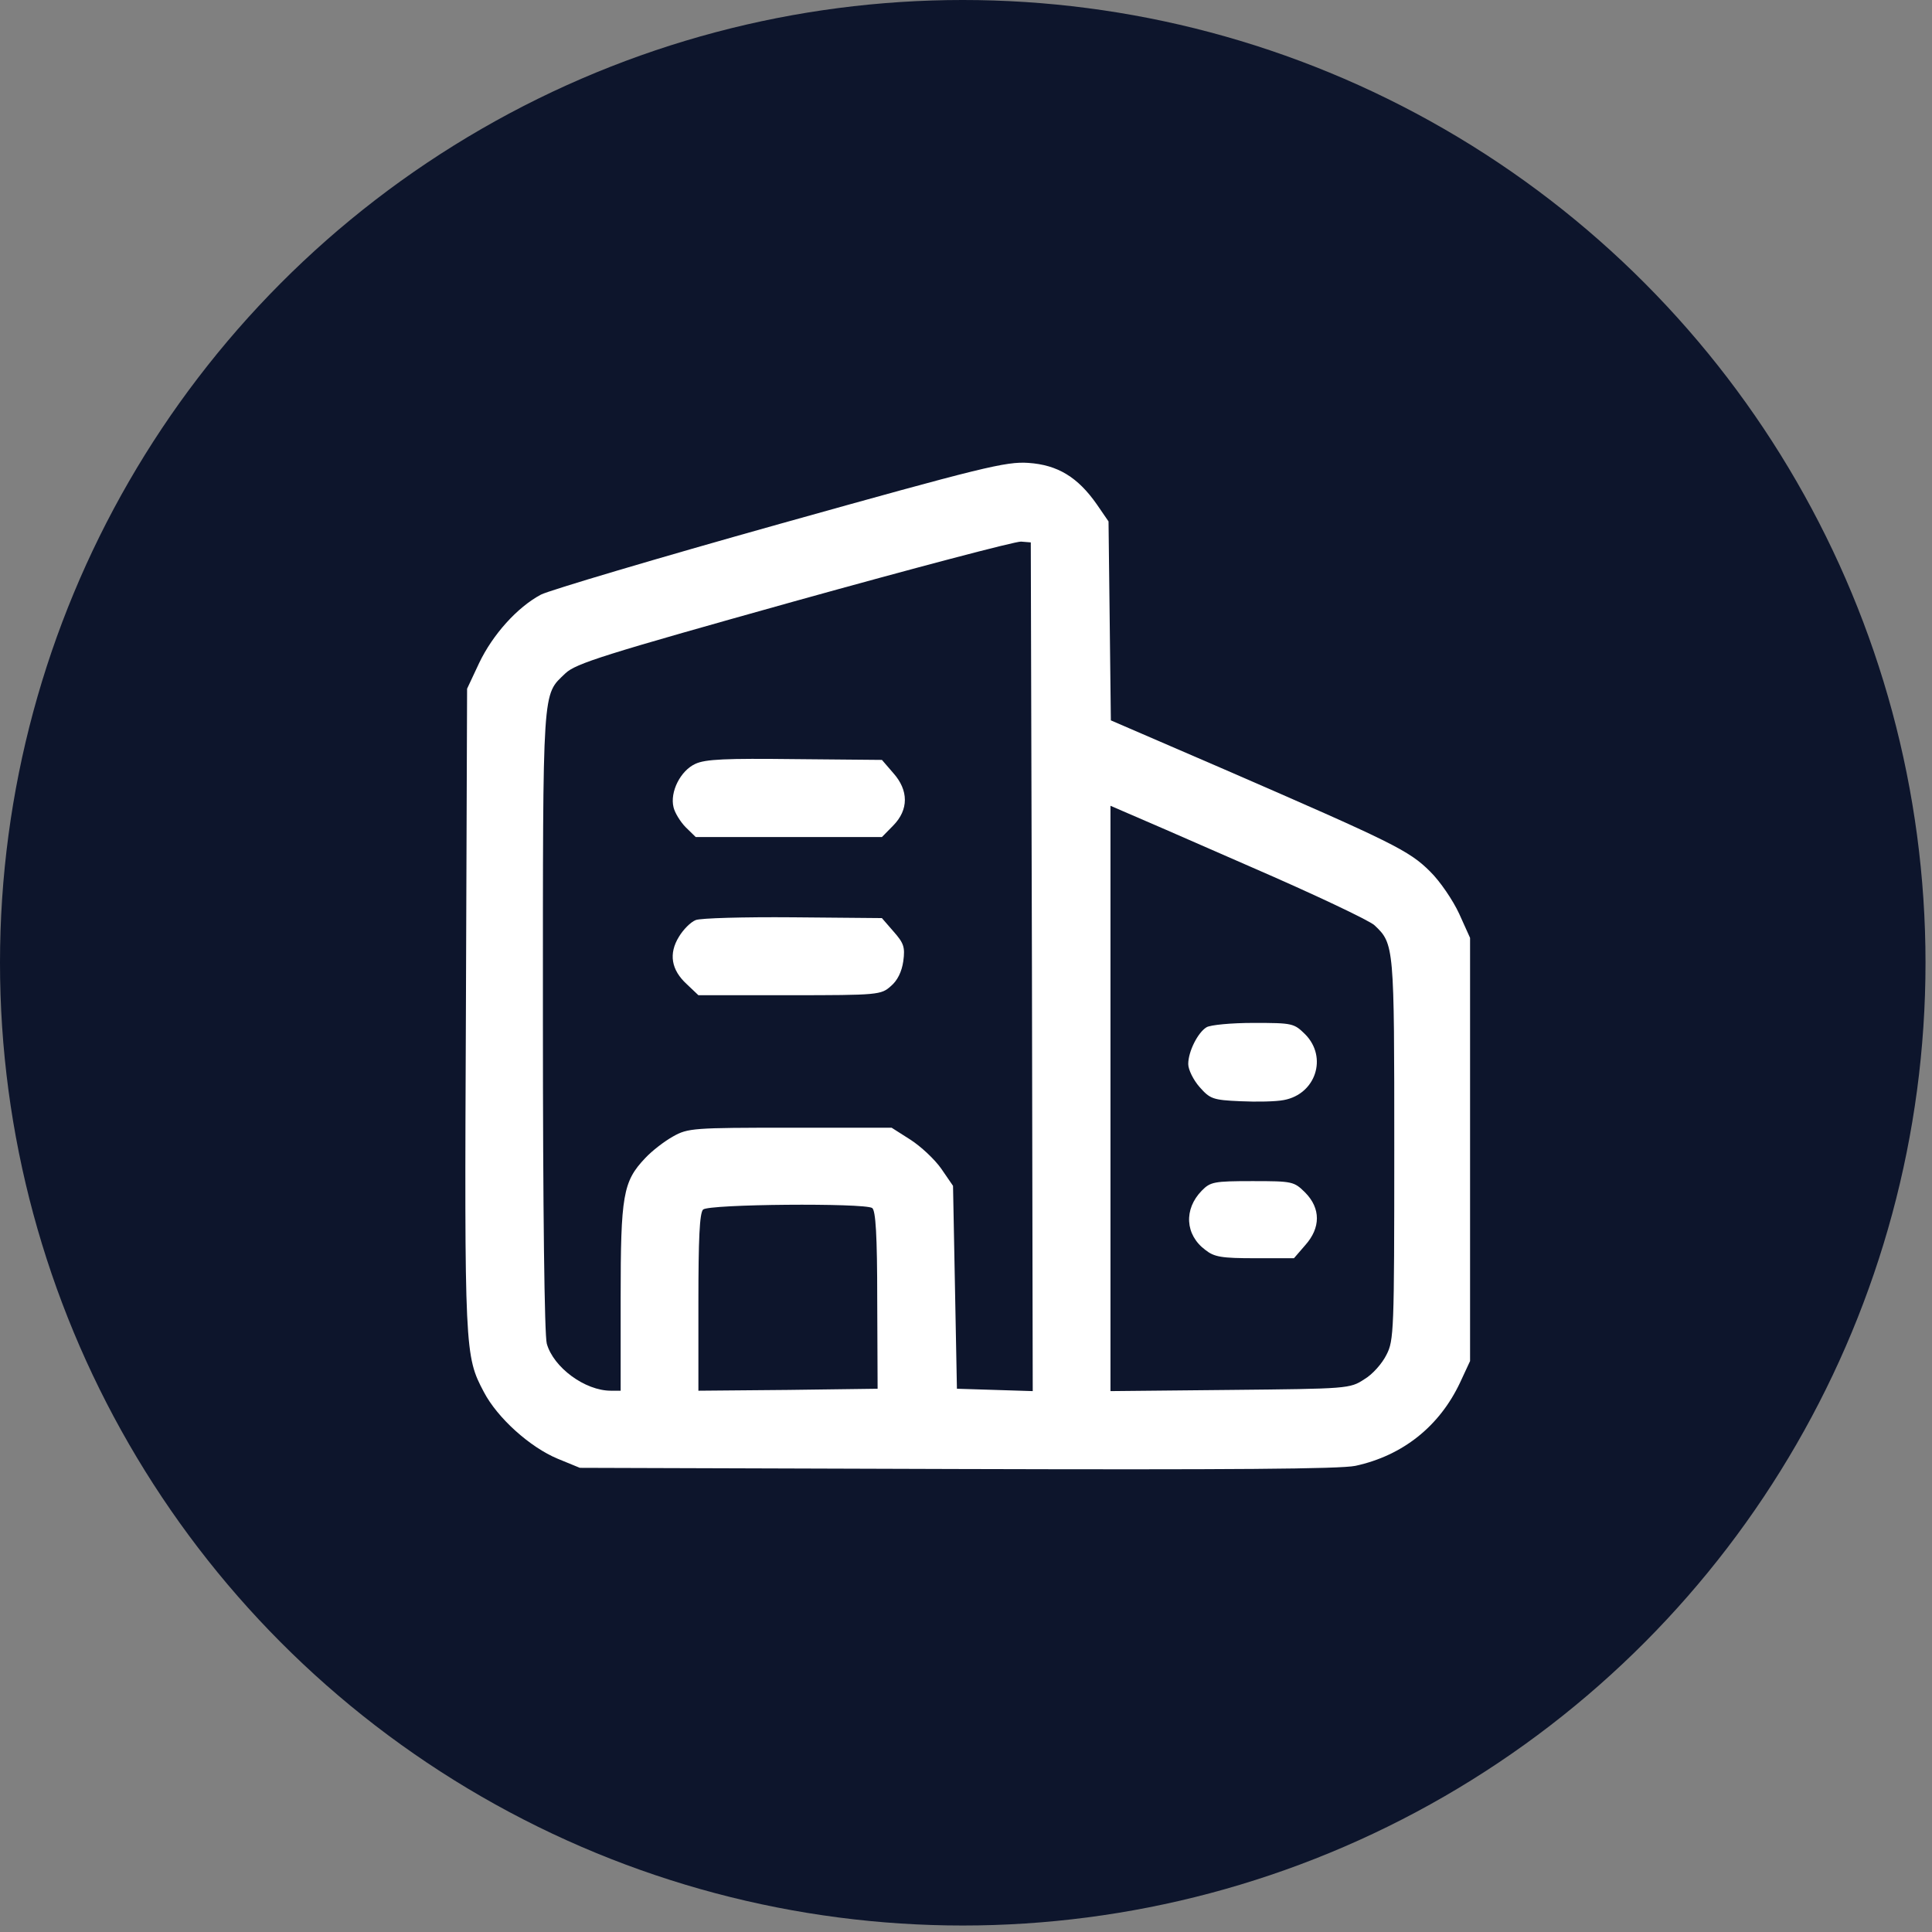 <svg width="137" height="137" viewBox="0 0 137 137" fill="none" xmlns="http://www.w3.org/2000/svg">
<rect x="0" y="0" width="137" height="137" fill="#808080" stroke="none"/>
<circle cx="68.27" cy="68.27" r="68.27" fill="#0D152C"/>
<path d="M55.313 37.144C46.602 39.584 38.966 41.855 38.36 42.164C36.678 43.061 34.941 44.996 33.977 47.015L33.122 48.838L33.039 71.554C32.929 95.84 32.957 96.149 34.307 98.701C35.272 100.552 37.588 102.627 39.545 103.44L41.116 104.085L67.856 104.169C87.428 104.226 95.009 104.169 96.112 103.945C99.475 103.216 102.066 101.141 103.527 98.056L104.244 96.513V81.51V66.506L103.472 64.795C103.031 63.842 102.121 62.496 101.405 61.795C99.916 60.308 98.758 59.747 86.822 54.559L78.772 51.082L78.69 44.014L78.607 36.975L77.78 35.77C76.429 33.834 74.996 32.965 72.928 32.825C71.329 32.713 69.648 33.133 55.313 37.144ZM73.176 68.553L73.232 98.645L70.558 98.561L67.856 98.477L67.718 91.269L67.58 84.09L66.753 82.884C66.285 82.211 65.292 81.285 64.548 80.809L63.225 79.967H56.03C49.166 79.967 48.78 79.995 47.732 80.584C47.126 80.921 46.244 81.594 45.748 82.127C44.176 83.781 44.011 84.763 44.011 92.054V98.617H43.322C41.475 98.617 39.242 96.962 38.773 95.279C38.608 94.662 38.498 85.913 38.498 72.311C38.498 48.361 38.442 49.343 40.096 47.744C40.841 47.043 42.798 46.426 56.333 42.64C64.796 40.285 72.019 38.378 72.405 38.406L73.094 38.462L73.176 68.553ZM88.669 61.458C93.135 63.393 97.104 65.272 97.463 65.609C98.869 66.927 98.869 67.067 98.869 81.51C98.869 94.382 98.841 95.055 98.317 96.065C98.014 96.682 97.325 97.467 96.746 97.803C95.726 98.477 95.561 98.477 87.236 98.561L78.745 98.645V77.892V57.139L79.655 57.532C80.123 57.728 84.203 59.495 88.669 61.458ZM61.846 85.66C62.095 85.829 62.205 87.567 62.205 92.166L62.232 98.477L55.892 98.561L49.524 98.617V92.363C49.524 87.876 49.607 86.025 49.855 85.772C50.241 85.38 61.268 85.296 61.846 85.66Z" fill="white"/>
<path d="M49.307 54.167C48.259 54.643 47.487 56.158 47.763 57.252C47.846 57.616 48.231 58.261 48.617 58.654L49.334 59.355H55.923H62.539L63.338 58.541C64.441 57.42 64.441 56.046 63.338 54.812L62.539 53.886L56.364 53.83C51.484 53.774 50.023 53.83 49.307 54.167Z" fill="white"/>
<path d="M49.332 65.244C48.974 65.384 48.45 65.917 48.147 66.421C47.402 67.627 47.595 68.777 48.698 69.787L49.525 70.572H56.003C62.288 70.572 62.481 70.544 63.171 69.927C63.639 69.534 63.942 68.917 64.053 68.16C64.191 67.151 64.08 66.87 63.364 66.057L62.536 65.103L56.224 65.047C52.778 65.019 49.663 65.103 49.332 65.244Z" fill="white"/>
<path d="M85.555 72.845C84.948 73.209 84.259 74.555 84.259 75.453C84.259 75.845 84.618 76.574 85.059 77.079C85.803 77.921 85.996 78.005 87.953 78.089C89.111 78.145 90.489 78.117 91.041 78.005C93.301 77.584 94.156 74.976 92.557 73.349C91.757 72.564 91.675 72.536 88.891 72.536C87.319 72.536 85.831 72.676 85.555 72.845Z" fill="white"/>
<path d="M85.223 84.427C83.927 85.745 84.037 87.567 85.471 88.633C86.105 89.138 86.629 89.222 88.999 89.222H91.756L92.555 88.297C93.658 87.063 93.658 85.689 92.555 84.567C91.756 83.781 91.673 83.754 88.806 83.754C86.077 83.754 85.829 83.81 85.223 84.427Z" fill="white"/>
</svg>
